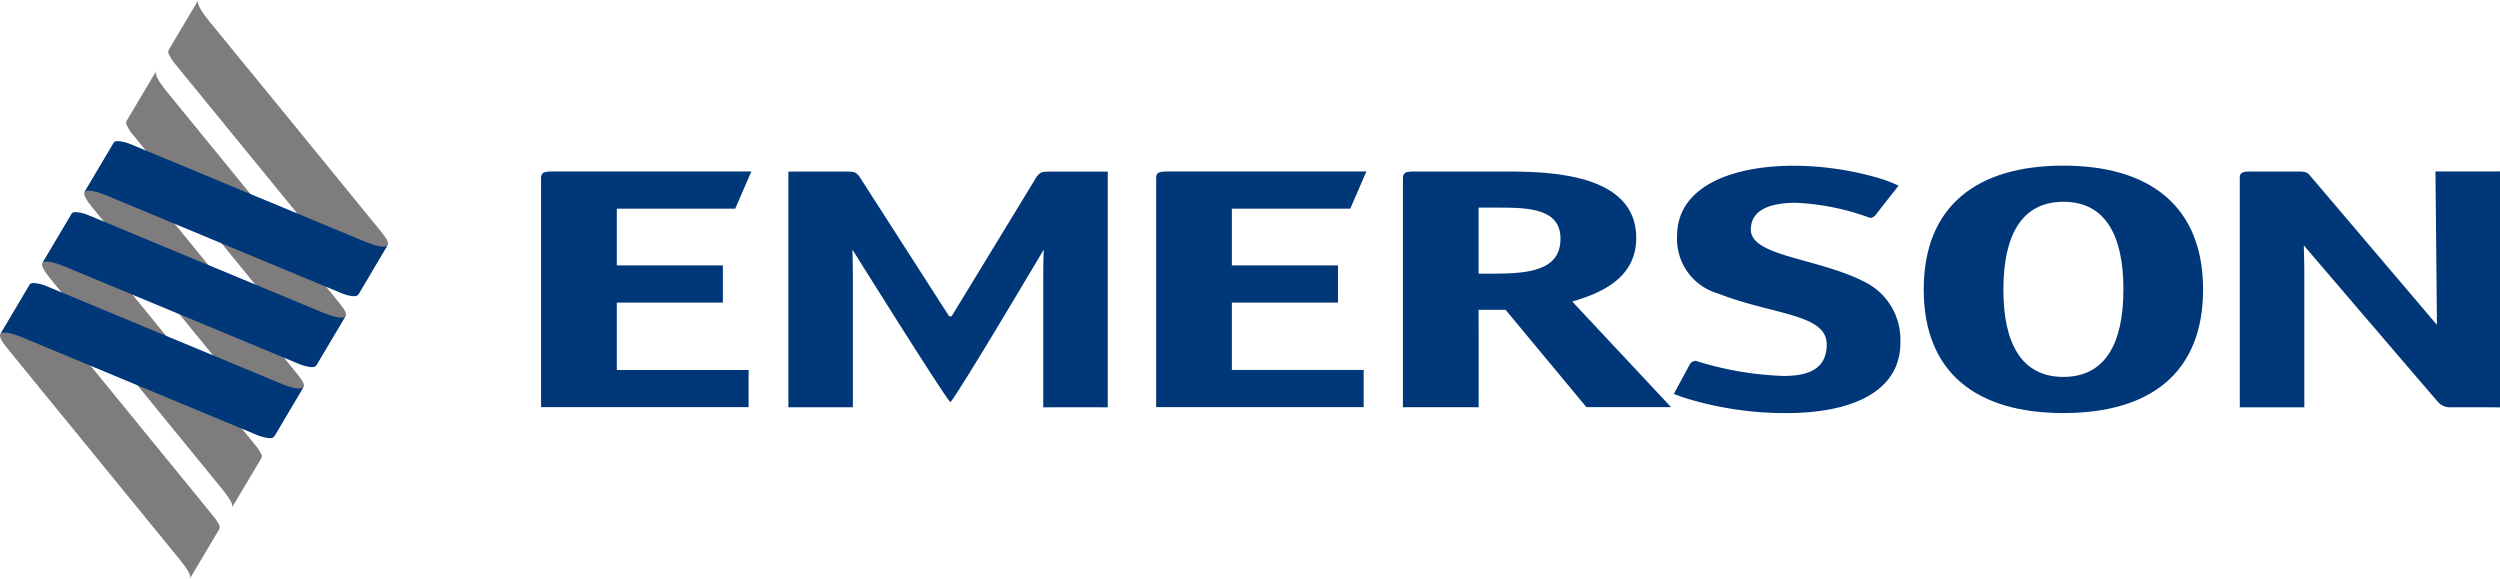 <svg xmlns="http://www.w3.org/2000/svg" xmlns:xlink="http://www.w3.org/1999/xlink" width="194.237" height="44.96" viewBox="0 0 194.237 44.96"><defs><linearGradient id="a" x1="0.006" y1="0.517" x2="0.93" y2="0.517" gradientUnits="objectBoundingBox"><stop offset="0" stop-color="#7e7c7d"/><stop offset="0.096" stop-color="#7e7c7d"/><stop offset="0.5" stop-color="#e4e4e4"/><stop offset="0.632" stop-color="#e4e4e4"/><stop offset="1" stop-color="#7e7c7d"/></linearGradient><linearGradient id="b" x1="-160.727" y1="38.922" x2="-160.719" y2="38.922" xlink:href="#a"/><linearGradient id="c" x1="-160.975" y1="39.007" x2="-160.966" y2="39.007" xlink:href="#a"/><linearGradient id="d" x1="-0.03" y1="0.522" x2="1.048" y2="0.522" xlink:href="#a"/><linearGradient id="e" x1="-160.433" y1="38.517" x2="-160.425" y2="38.517" xlink:href="#a"/><linearGradient id="f" x1="-0.048" y1="0.483" x2="1.031" y2="0.483" xlink:href="#a"/><linearGradient id="g" x1="-0.06" y1="0.467" x2="0.955" y2="0.467" xlink:href="#a"/><linearGradient id="h" x1="-160.24" y1="38.306" x2="-160.231" y2="38.306" xlink:href="#a"/><linearGradient id="i" x1="-160.499" y1="38.69" x2="-160.49" y2="38.69" xlink:href="#a"/><linearGradient id="j" x1="-116.1" y1="72.472" x2="-116.093" y2="72.472" gradientUnits="objectBoundingBox"><stop offset="0" stop-color="#003779"/><stop offset="0.202" stop-color="#003779"/><stop offset="0.506" stop-color="#5a75b4"/><stop offset="0.803" stop-color="#003779"/><stop offset="1" stop-color="#003779"/></linearGradient><linearGradient id="k" x1="-116.221" y1="72.886" x2="-116.214" y2="72.886" xlink:href="#j"/><linearGradient id="l" x1="-116.359" y1="73.304" x2="-116.353" y2="73.304" xlink:href="#j"/></defs><g transform="translate(-27.401 -137.93)"><g transform="translate(69.439 150.799)"><g transform="translate(66.958 0.455)"><path d="M140.806,116.71H142.9l6.28,7.561h6.577l-7.672-8.2c1.615-.51,4.969-1.5,4.969-4.946,0-5.027-6.8-5.16-10.153-5.16h-7.059c-.743,0-.917.078-.917.562V124.28s.175-.005.917-.005h4.054l.914.005Zm0-2.809V108.77h1.611c2.266,0,4.751.08,4.751,2.406,0,2.459-2.4,2.725-5.228,2.725h-1.134" transform="translate(-134.921 -105.963)" fill="#003779"/></g><g transform="translate(107.425)"><path d="M178.858,115.337c0-6.469-4.141-9.624-10.852-9.624s-10.852,3.127-10.852,9.624c0,6.469,4.1,9.6,10.852,9.6s10.852-3.129,10.852-9.6m-10.852,6.791c-3.269,0-4.663-2.621-4.663-6.791s1.394-6.815,4.663-6.815,4.663,2.618,4.663,6.815c0,4.17-1.4,6.791-4.663,6.791" transform="translate(-157.153 -105.713)" fill="#003779"/></g><g transform="translate(47.79 0.455)"><path d="M130.272,116.149h8.246V113.26h-8.246v-4.41h9.2l1.252-2.887H125.228c-.6.005-.8.078-.837.42v17.887l16.122,0,0-.561v-1.766l0-.561H130.272Z" transform="translate(-124.391 -105.963)" fill="#003779"/></g><g transform="translate(131.978 0.45)"><path d="M189.949,105.964h-3.184l-.916,0s.111,11.06.111,11.913l-9.829-11.562c-.26-.293-.348-.348-1-.348h-3.573l-.1,0c-.568.005-.77.078-.812.4v17.922s.175,0,.914,0h3.184c.739,0,.916,0,.916,0v-10.19c0-1.23-.038-2.044-.038-2.392,0,0,10.05,11.753,10.454,12.2a1.243,1.243,0,0,0,1,.377h2.878l.914.011V105.96Z" transform="translate(-170.642 -105.96)" fill="#003779"/></g><g transform="translate(0 0.455)"><path d="M104.021,116.149h8.242V113.26h-8.242v-4.41h9.2l1.251-2.887H98.982c-.657.005-.835.093-.846.515v17.793l16.124,0v-2.326l.005-.561H104.021Z" transform="translate(-98.136 -105.963)" fill="#003779"/></g><g transform="translate(19.213 0.461)"><path d="M121.183,117.21l-7-10.9c-.26-.293-.348-.346-1-.346h-3.573l-.917.005v18.312s.177-.005.917-.005h3.18c.743,0,.914.005.914.005V114.092c0-1.229-.033-1.711-.033-2.059,0,0,6.906,11.056,7.589,11.833h.036c.69-.783,7.235-11.833,7.235-11.833,0,.348-.036.83-.036,2.059v10.192s.175-.005.914-.005h3.182c.743,0,.916.005.916.005V105.971l-.916-.005h-3.573c-.655,0-.739.053-1,.346l-6.644,10.9Z" transform="translate(-108.691 -105.966)" fill="#003779"/></g><g transform="translate(88.012)"><path d="M161.039,114.61c-3.628-1.736-8.57-1.893-8.57-3.924,0-1.6,1.607-2.086,3.5-2.086a18.966,18.966,0,0,1,5.772,1.176.6.6,0,0,0,.451-.268l.28-.362,1.476-1.878h0l-.04-.018c-.093-.046-.349-.162-.706-.3-.291-.113-.471-.175-.564-.2a23.873,23.873,0,0,0-6.833-1.03c-4.782,0-9.067,1.6-9.067,5.453a4.408,4.408,0,0,0,3.2,4.48c4.2,1.655,8.426,1.564,8.426,3.941,0,1.658-1.03,2.459-3.34,2.459a25.309,25.309,0,0,1-6.84-1.176.553.553,0,0,0-.455.268l-.451.839-.79,1.465.646.244a26.36,26.36,0,0,0,8.055,1.247c5.195,0,9-1.7,8.9-5.639a5,5,0,0,0-3.054-4.683" transform="translate(-146.488 -105.713)" fill="#003779"/></g></g><g transform="translate(51.933 166.348)"><path d="M145.14,95.232c0-.007.011-.013.013-.022h0Z" transform="translate(-145.14 -95.21)" fill="url(#a)"/></g><g transform="translate(37.208 143.444)"><path d="M137.084,86.5a.378.378,0,0,0-.022.257h0a3.084,3.084,0,0,0,.557.883h0l.126.155,6.564,8.042.04.049,6.36,7.789c1.17,1.4,1.178,1.682,1.079,1.857h0l2.321-3.9c.1-.186-.178-.577-.577-1.072h0l-.126-.157-6.566-8.042-.038-.047-6.36-7.789c-1.223-1.462-1.118-1.753-1.058-1.9h0Z" transform="translate(-137.05 -82.627)" fill="url(#b)"/></g><g transform="translate(40.476 137.93)"><path d="M138.879,83.473a.386.386,0,0,0-.02.26h0a3.206,3.206,0,0,0,.555.877h0l.126.155,6.566,8.04.038.047,6.362,7.791c1.167,1.4,1.178,1.684,1.078,1.858h0l2.319-3.9c.1-.186-.177-.575-.575-1.07h0l-.126-.157-6.566-8.044-.036-.047L142.235,81.5c-1.221-1.463-1.116-1.753-1.054-1.9h0Z" transform="translate(-138.846 -79.598)" fill="url(#c)"/></g><g transform="translate(55.202 160.834)"><path d="M146.936,92.2l.011-.022-.011.022" transform="translate(-146.936 -92.181)" fill="url(#d)"/></g><g transform="translate(30.669 154.482)"><path d="M133.482,92.6c-.106.182.151.6.552,1.1h0l.122.157,6.566,8.04.04.049,6.36,7.789c1.17,1.4,1.181,1.684,1.081,1.858h0l2.288-3.848a.371.371,0,0,0,.018-.282h0a3.7,3.7,0,0,0-.564-.837h0l-.124-.157-6.569-8.042-.036-.049-6.364-7.787c-1.22-1.462-1.114-1.744-1.045-1.893h0Z" transform="translate(-133.458 -88.691)" fill="url(#e)"/></g><g transform="translate(45.402 177.377)"><path d="M141.552,101.291l.011-.022-.011.022" transform="translate(-141.552 -101.269)" fill="url(#f)"/></g><g transform="translate(145.199 148.224)"><path d="M139.757,104.322l.013-.024h0Z" transform="translate(-139.757 -104.298)" fill="url(#g)"/></g><g transform="translate(27.401 159.995)"><path d="M131.687,95.624c-.106.186.151.6.55,1.1h0l.124.155,6.566,8.042.038.047,6.362,7.791c1.167,1.4,1.18,1.68,1.083,1.857h0l2.275-3.826a.364.364,0,0,0,.031-.3h0a3.749,3.749,0,0,0-.568-.841h0l-.124-.157-6.567-8.042-.038-.049-6.36-7.787c-1.223-1.462-1.116-1.744-1.047-1.893h0Z" transform="translate(-131.663 -91.72)" fill="url(#h)"/></g><g transform="translate(33.937 148.968)"><path d="M135.277,89.565c-.1.184.149.6.55,1.1h0l.126.155,6.564,8.042.038.049,6.362,7.787c1.156,1.383,1.176,1.676,1.081,1.851h0l2.319-3.888c.1-.186-.177-.577-.577-1.072h0l-.126-.155-6.567-8.042-.036-.049-6.362-7.789c-1.221-1.462-1.116-1.742-1.047-1.891h0Zm14.7,19.014.018-.031h0Z" transform="translate(-135.253 -85.662)" fill="url(#i)"/></g><g transform="translate(27.42 159.926)"><path d="M134.021,91.735a.163.163,0,0,0-.067.073h0l-2.281,3.85c.1-.12.373-.344,2.033.373h0l8.777,3.651.053.022,9.061,3.768.129.051c.275.1.9.3,1.156.149h0a.654.654,0,0,0,.111-.126h0l2.244-3.8c-.1.12-.382.342-2.04-.375h0l-8.775-3.65-.055-.02-9.061-3.768-.14-.056a3.027,3.027,0,0,0-.886-.2h0a.528.528,0,0,0-.258.053" transform="translate(-131.673 -91.682)" fill="url(#j)"/></g><g transform="translate(30.685 154.411)"><path d="M135.817,88.7a.2.2,0,0,0-.067.073h0l-2.283,3.852c.1-.122.375-.342,2.035.373h0l8.777,3.65.053.022,9.061,3.77.131.051c.271.1.9.295,1.154.149h0a.5.5,0,0,0,.111-.129h0l2.246-3.793c-.1.118-.384.34-2.04-.373h0L146.218,92.7l-.053-.02L137.1,88.909l-.142-.058a2.988,2.988,0,0,0-.885-.2h0a.55.55,0,0,0-.258.053" transform="translate(-133.467 -88.652)" fill="url(#k)"/></g><g transform="translate(33.953 148.897)"><path d="M137.614,85.676a.176.176,0,0,0-.069.073h0l-2.283,3.85c.1-.12.377-.34,2.035.373h0l8.777,3.651.055.022,9.061,3.768.129.053c.273.1.9.3,1.156.149h0a.673.673,0,0,0,.111-.127h0l2.244-3.8c-.1.122-.384.342-2.042-.373h0l-8.775-3.65-.055-.02-9.061-3.77-.14-.055a3.04,3.04,0,0,0-.886-.2h0a.537.537,0,0,0-.257.053" transform="translate(-135.262 -85.623)" fill="url(#l)"/></g></g></svg>